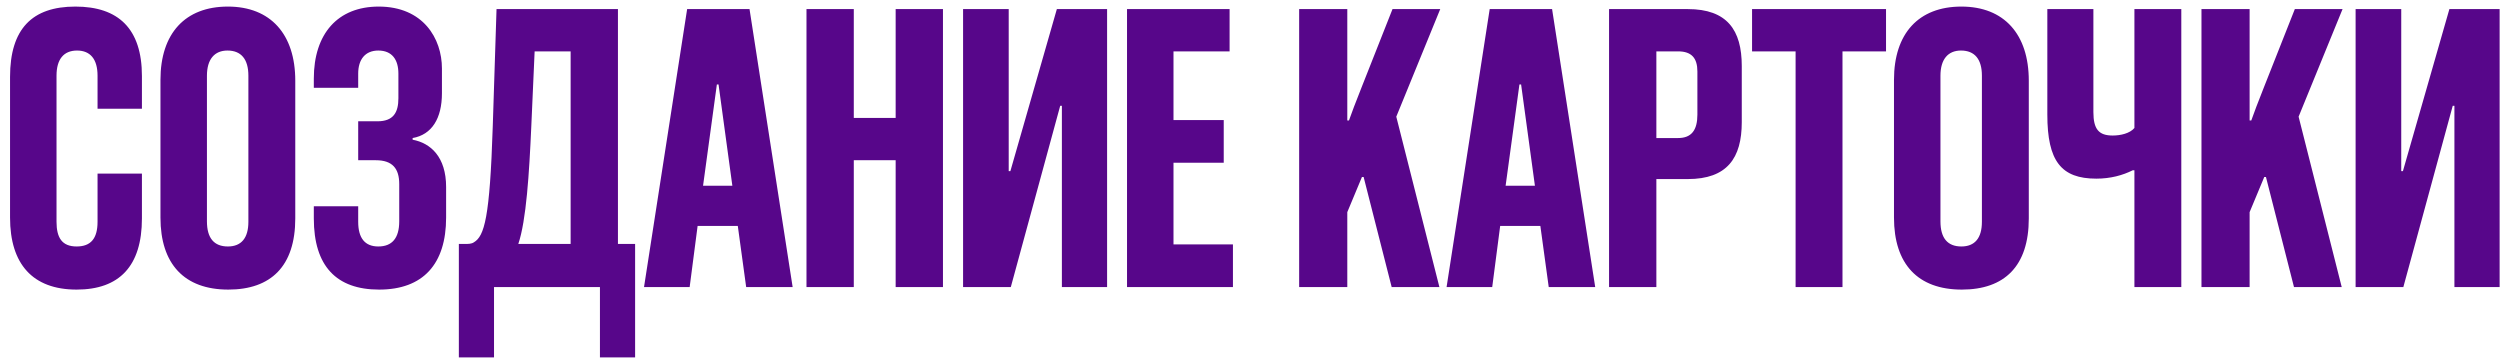 <?xml version="1.0" encoding="UTF-8"?> <svg xmlns="http://www.w3.org/2000/svg" width="209" height="30" viewBox="0 0 209 30" fill="none"><path d="M8.155 18.54V14.515H11.865V18.26C11.865 22.25 9.975 24.21 6.405 24.21C2.73 24.21 0.84 22.075 0.84 18.19V6.43C0.84 2.405 2.695 0.55 6.3 0.55C9.905 0.55 11.865 2.405 11.865 6.36V9.09H8.155V6.325C8.155 4.96 7.56 4.225 6.44 4.225C5.32 4.225 4.725 4.96 4.725 6.325V18.54C4.725 19.87 5.18 20.605 6.405 20.605C7.595 20.605 8.155 19.94 8.155 18.54ZM24.685 6.745V18.26C24.685 22.25 22.655 24.21 19.085 24.21C15.41 24.21 13.415 22.075 13.415 18.19V6.675C13.415 2.79 15.48 0.55 19.05 0.55C22.62 0.55 24.685 2.86 24.685 6.745ZM20.765 18.54V6.325C20.765 4.96 20.17 4.225 19.015 4.225C17.93 4.225 17.3 4.96 17.3 6.325V18.505C17.3 19.905 17.895 20.605 19.05 20.605C20.17 20.605 20.765 19.905 20.765 18.54ZM37.295 15.635V18.19C37.295 22.075 35.37 24.21 31.695 24.21C28.125 24.21 26.235 22.25 26.235 18.26V17.245H29.945V18.54C29.945 19.905 30.506 20.605 31.625 20.605C32.781 20.605 33.376 19.905 33.376 18.505V15.39C33.376 14.095 32.816 13.395 31.416 13.395H29.945V10.14H31.555C32.886 10.14 33.306 9.405 33.306 8.215V6.15C33.306 4.995 32.781 4.225 31.625 4.225C30.541 4.225 29.945 4.96 29.945 6.15V7.34H26.235V6.57C26.235 2.825 28.23 0.55 31.66 0.55C35.37 0.55 36.946 3.21 36.946 5.73V7.795C36.946 9.895 36.105 11.26 34.495 11.54V11.68C36.001 11.96 37.295 13.115 37.295 15.635ZM53.095 29.88H50.155V24H41.3V29.88H38.36V20.395H38.815C39.165 20.395 39.41 20.395 39.62 20.255C40.495 19.73 40.95 18.225 41.195 10.56L41.51 0.76H51.66V20.395H53.095V29.88ZM47.705 20.395V4.295H44.695L44.415 10.595C44.24 14.515 43.995 18.435 43.33 20.395H47.705ZM66.265 24H62.38L61.68 18.89H58.32L57.655 24H53.84L57.445 0.76H62.66L66.265 24ZM59.93 7.06L58.775 15.53H61.225L60.07 7.06H59.93ZM78.832 24H74.877V13.395H71.377V24H67.422V0.76H71.377V9.86H74.877V0.76H78.832V24ZM92.553 24H88.773V8.845H88.633L84.503 24H80.513V0.76H84.328V14.305H84.468L88.353 0.76H92.553V24ZM103.074 24H94.219V0.76H102.794V4.295H98.104V10.035H102.304V13.605H98.104V20.43H103.074V24ZM120.334 24H116.344L113.999 14.795H113.859L112.634 17.735V24H108.609V0.76H112.634V10.07H112.774C113.264 8.67 113.894 7.165 116.414 0.76H120.404L116.729 9.755L120.334 24ZM133.359 24H129.474L128.774 18.89H125.414L124.749 24H120.934L124.539 0.76H129.754L133.359 24ZM127.024 7.06L125.869 15.53H128.319L127.164 7.06H127.024ZM141.097 14.97H138.472V24H134.517V0.76H141.097C144.387 0.76 145.612 2.51 145.612 5.52V10.21C145.612 13.22 144.387 14.97 141.097 14.97ZM138.472 4.295V11.54H140.292C141.412 11.54 141.902 10.875 141.902 9.58V5.975C141.902 4.855 141.412 4.295 140.292 4.295H138.472ZM154.032 24H150.112V4.295H146.472V0.76H157.672V4.295H154.032V24ZM169.607 6.745V18.26C169.607 22.25 167.577 24.21 164.007 24.21C160.332 24.21 158.337 22.075 158.337 18.19V6.675C158.337 2.79 160.402 0.55 163.972 0.55C167.542 0.55 169.607 2.86 169.607 6.745ZM165.687 18.54V6.325C165.687 4.96 165.092 4.225 163.937 4.225C162.852 4.225 162.222 4.96 162.222 6.325V18.505C162.222 19.905 162.817 20.605 163.972 20.605C165.092 20.605 165.687 19.905 165.687 18.54ZM182.357 24H178.437V14.235H178.297C177.457 14.655 176.442 14.935 175.252 14.935C172.312 14.935 171.157 13.465 171.157 9.58V0.76H175.007V9.37C175.007 10.805 175.462 11.33 176.617 11.33C177.282 11.33 178.052 11.155 178.437 10.7V0.76H182.357V24ZM195.768 24H191.778L189.433 14.795H189.293L188.068 17.735V24H184.043V0.76H188.068V10.07H188.208C188.698 8.67 189.328 7.165 191.848 0.76H195.838L192.163 9.755L195.768 24ZM208.969 24H205.189V8.845H205.049L200.919 24H196.929V0.76H200.744V14.305H200.884L204.769 0.76H208.969V24Z" fill="#57068A"></path></svg> 